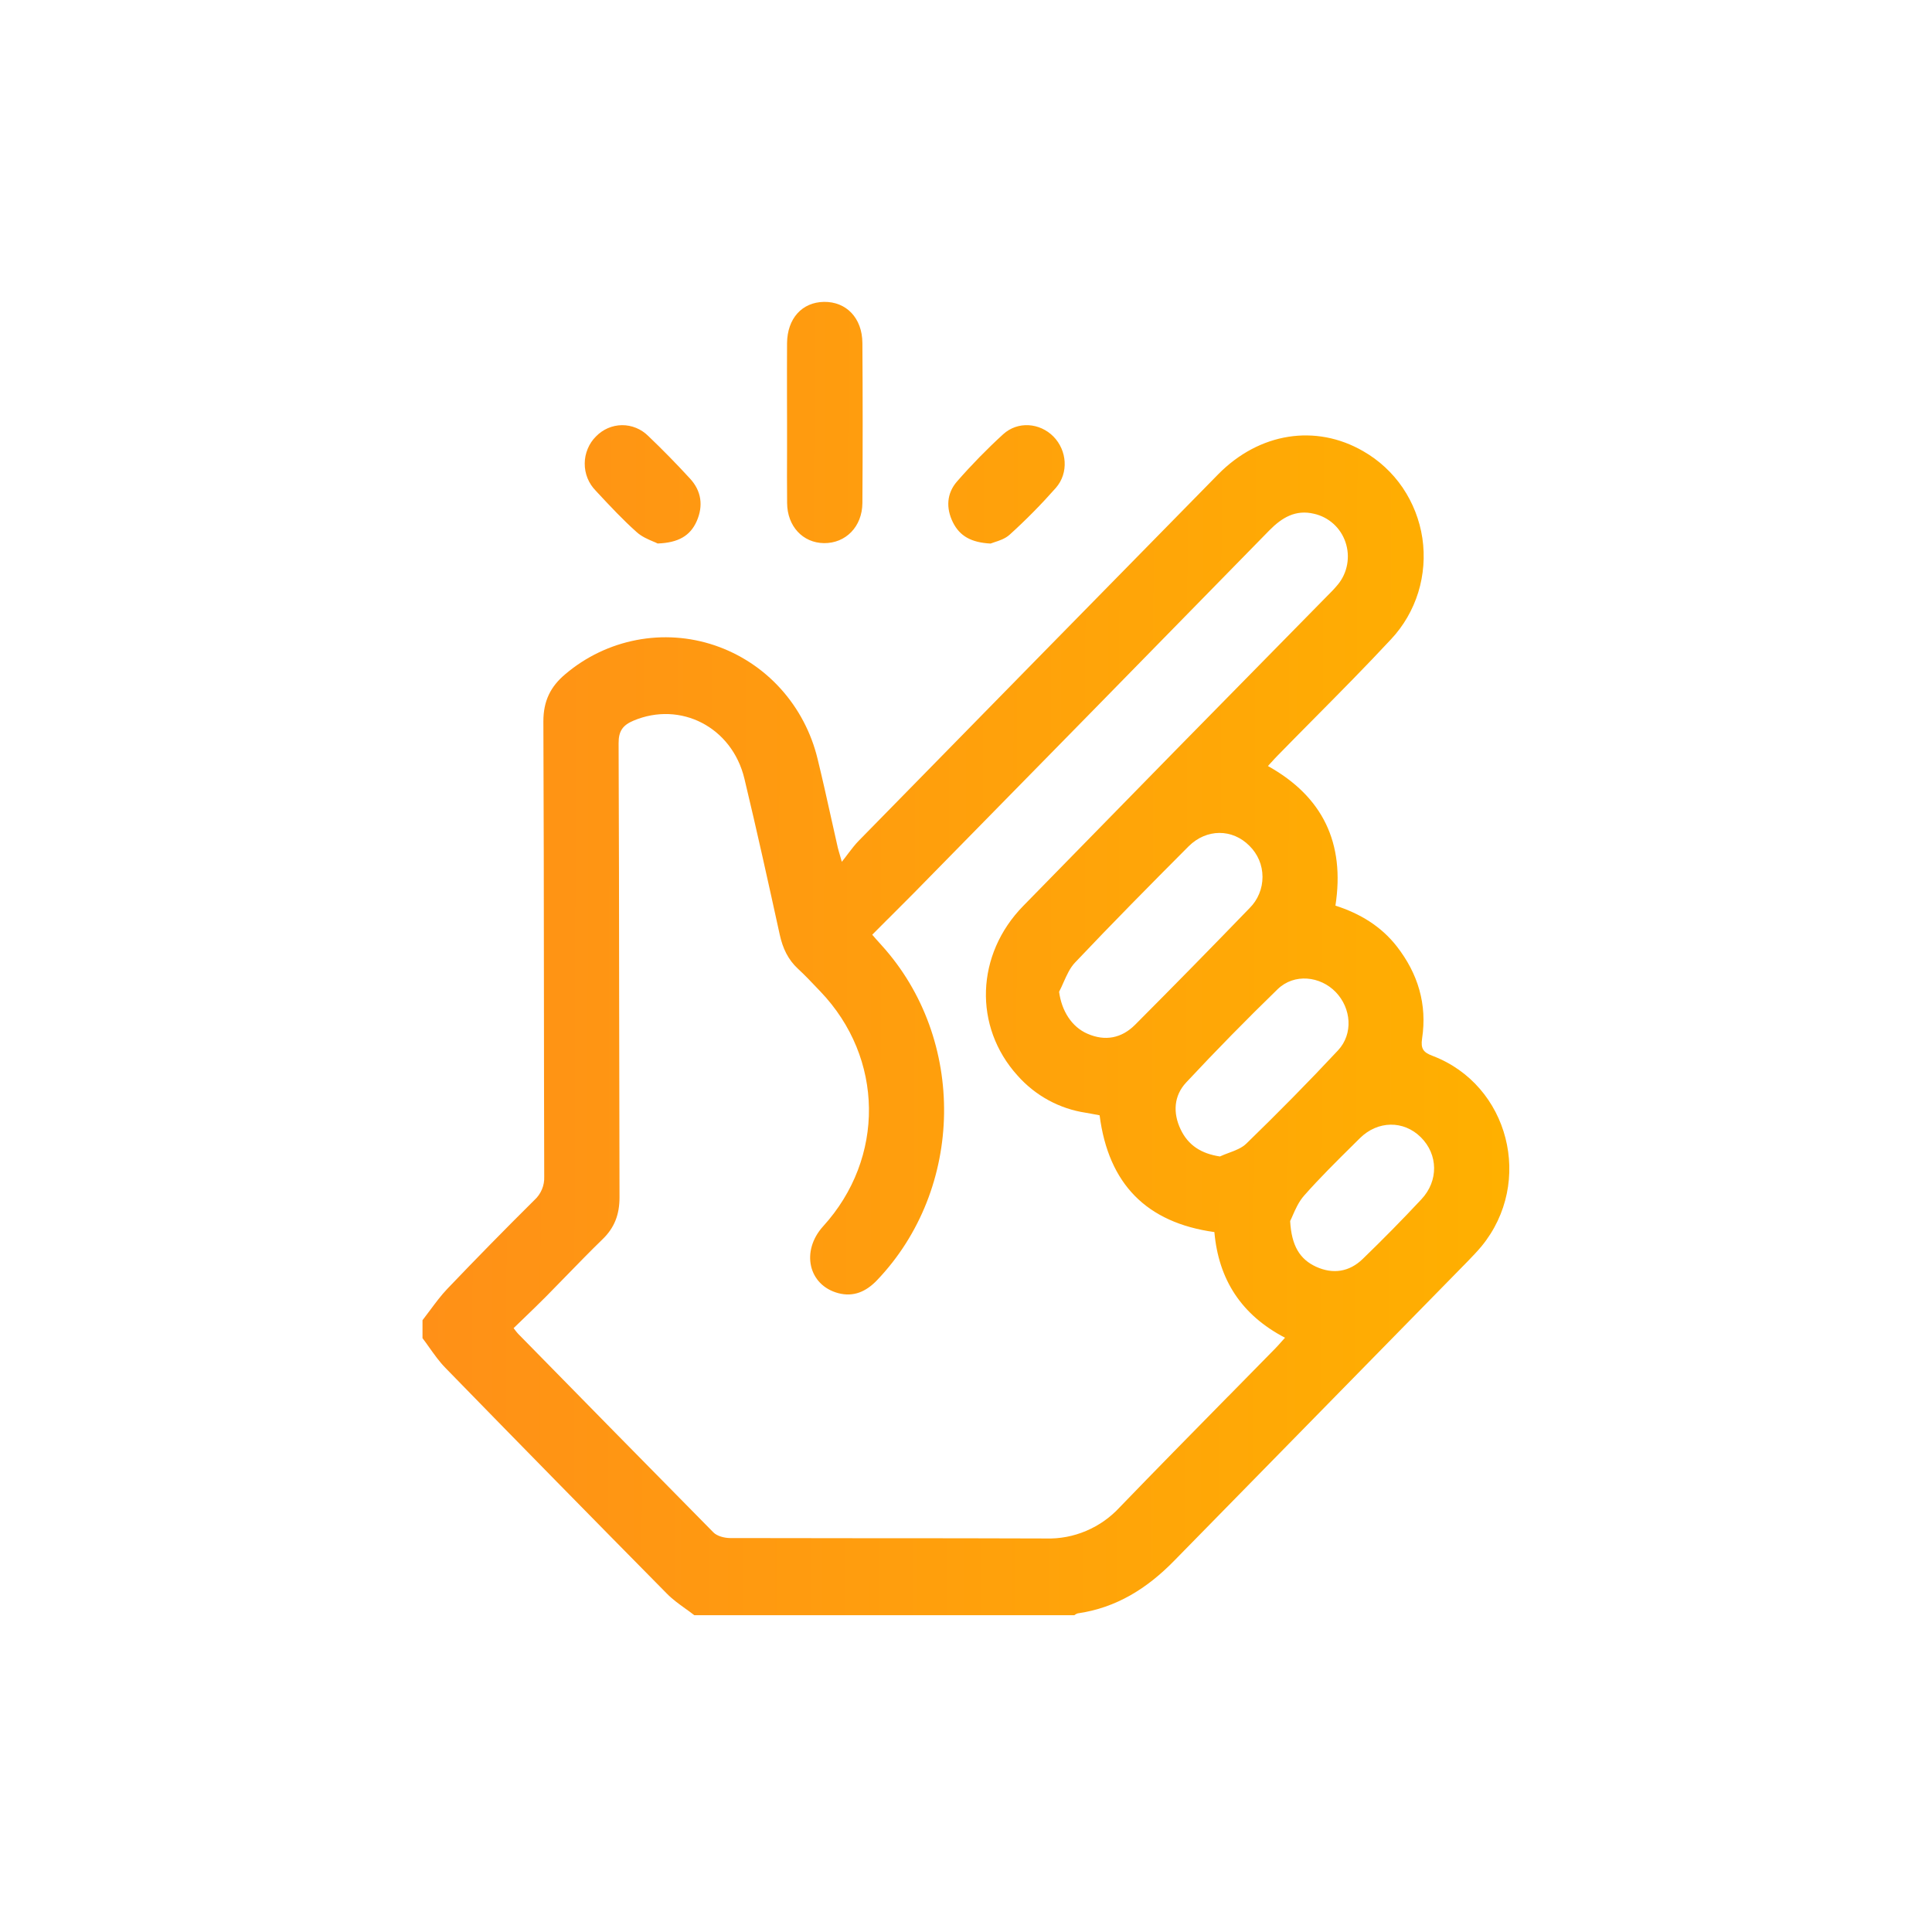 <svg width="32" height="32" viewBox="0 0 32 32" fill="none" xmlns="http://www.w3.org/2000/svg">
<path fill-rule="evenodd" clip-rule="evenodd" d="M13.035 6.56L13.035 6.56C13.036 6.706 13.036 6.852 13.036 6.998C13.036 7.153 13.036 7.307 13.036 7.461V7.461V7.461C13.035 7.752 13.034 8.042 13.037 8.332C13.04 8.717 13.297 8.991 13.647 8.996C14.007 9 14.281 8.724 14.284 8.332C14.29 7.448 14.29 6.565 14.284 5.681C14.281 5.267 14.018 4.995 13.647 5C13.284 5.006 13.04 5.275 13.036 5.684C13.034 5.976 13.035 6.268 13.035 6.56V6.56V6.56ZM7.124 21.7C7.083 21.756 7.041 21.812 6.998 21.867V22.164C7.038 22.216 7.076 22.27 7.114 22.324C7.197 22.44 7.279 22.556 7.377 22.656C8.596 23.907 9.819 25.153 11.045 26.395C11.137 26.489 11.244 26.566 11.351 26.643L11.351 26.643L11.351 26.643C11.402 26.679 11.452 26.715 11.5 26.753H17.794C17.81 26.74 17.828 26.73 17.848 26.723C18.489 26.631 19 26.31 19.45 25.849C21.07 24.195 22.69 22.542 24.311 20.89C24.389 20.809 24.468 20.727 24.539 20.642C25.408 19.583 24.996 17.97 23.727 17.488C23.577 17.431 23.529 17.373 23.554 17.203C23.641 16.633 23.485 16.125 23.136 15.676C22.874 15.34 22.525 15.131 22.119 15C22.279 13.965 21.911 13.195 21.001 12.688C21.021 12.666 21.039 12.646 21.057 12.626L21.058 12.626L21.058 12.626L21.058 12.626C21.093 12.586 21.127 12.549 21.162 12.514C21.366 12.305 21.571 12.098 21.777 11.89L21.777 11.89L21.777 11.89C22.203 11.46 22.629 11.03 23.042 10.586C23.248 10.366 23.401 10.101 23.491 9.811C23.58 9.521 23.603 9.214 23.559 8.914C23.514 8.614 23.402 8.328 23.233 8.078C23.063 7.828 22.839 7.622 22.579 7.473C21.793 7.019 20.857 7.164 20.176 7.857C18.19 9.879 16.206 11.902 14.223 13.926C14.162 13.988 14.109 14.058 14.047 14.139C14.016 14.181 13.982 14.226 13.943 14.274C13.931 14.23 13.92 14.195 13.912 14.165C13.895 14.107 13.884 14.072 13.876 14.037C13.839 13.873 13.803 13.71 13.766 13.546C13.694 13.22 13.621 12.894 13.542 12.57C13.437 12.135 13.226 11.734 12.928 11.405C12.63 11.076 12.254 10.83 11.837 10.689C11.419 10.548 10.974 10.518 10.542 10.601C10.11 10.684 9.705 10.877 9.367 11.163C9.117 11.371 9 11.612 9 11.948C9.006 13.411 9.008 14.873 9.009 16.336C9.01 17.387 9.011 18.439 9.014 19.489C9.017 19.561 9.004 19.634 8.976 19.7C8.948 19.767 8.906 19.827 8.853 19.875C8.365 20.359 7.884 20.85 7.409 21.347C7.305 21.456 7.215 21.578 7.124 21.7ZM14.447 15.482L14.506 15.55C14.541 15.59 14.571 15.624 14.602 15.657C16.012 17.212 15.977 19.689 14.524 21.207C14.346 21.392 14.139 21.486 13.885 21.419C13.388 21.287 13.262 20.721 13.634 20.311C14.663 19.18 14.643 17.523 13.587 16.421L13.545 16.377L13.545 16.377C13.438 16.264 13.332 16.152 13.218 16.047C13.051 15.893 12.964 15.704 12.915 15.481C12.726 14.619 12.536 13.757 12.33 12.898C12.124 12.04 11.269 11.608 10.491 11.937C10.319 12.01 10.244 12.105 10.246 12.313C10.252 13.728 10.254 15.143 10.255 16.558V16.558V16.558C10.257 17.65 10.258 18.742 10.261 19.833C10.261 20.116 10.178 20.337 9.976 20.53C9.777 20.723 9.584 20.922 9.391 21.12L9.391 21.12L9.391 21.12C9.276 21.239 9.161 21.357 9.045 21.474C8.925 21.595 8.802 21.713 8.679 21.832C8.621 21.887 8.564 21.943 8.507 21.998L8.535 22.035C8.558 22.064 8.57 22.08 8.585 22.095C9.66 23.192 10.737 24.287 11.816 25.381C11.878 25.444 11.998 25.474 12.091 25.475C12.887 25.477 13.682 25.477 14.478 25.478H14.479C15.427 25.478 16.375 25.478 17.323 25.482C17.552 25.489 17.78 25.446 17.991 25.356C18.203 25.266 18.393 25.132 18.55 24.961C19.144 24.346 19.743 23.737 20.342 23.128L20.343 23.127L20.344 23.127C20.605 22.861 20.866 22.596 21.127 22.33C21.161 22.295 21.193 22.259 21.228 22.219L21.228 22.219L21.228 22.219L21.228 22.219C21.246 22.199 21.265 22.178 21.284 22.157C20.56 21.78 20.183 21.192 20.114 20.407C18.989 20.251 18.359 19.609 18.213 18.473C18.174 18.466 18.135 18.459 18.097 18.451L18.097 18.451L18.097 18.451C18.06 18.444 18.023 18.437 17.986 18.431C17.549 18.366 17.148 18.148 16.852 17.813C16.122 17.005 16.16 15.809 16.949 15.004C18.62 13.293 20.295 11.585 21.974 9.88C22.039 9.817 22.102 9.751 22.16 9.681C22.239 9.585 22.291 9.471 22.313 9.348C22.335 9.226 22.326 9.1 22.286 8.982C22.247 8.865 22.178 8.759 22.087 8.677C21.995 8.594 21.885 8.537 21.766 8.51C21.459 8.436 21.232 8.573 21.023 8.786C19.062 10.791 17.098 12.794 15.132 14.796C14.992 14.937 14.851 15.078 14.705 15.224L14.705 15.224L14.705 15.224L14.704 15.224C14.62 15.308 14.534 15.394 14.447 15.482ZM17.542 16.427C17.584 16.744 17.751 17.009 18.012 17.122C18.305 17.25 18.577 17.197 18.8 16.974C19.438 16.334 20.071 15.689 20.699 15.039C20.766 14.972 20.82 14.892 20.856 14.803C20.893 14.715 20.911 14.62 20.911 14.524C20.911 14.428 20.892 14.333 20.855 14.245C20.817 14.156 20.763 14.077 20.695 14.01C20.414 13.725 19.985 13.721 19.686 14.019C19.053 14.654 18.422 15.292 17.806 15.943C17.722 16.031 17.67 16.149 17.617 16.267C17.593 16.322 17.569 16.376 17.542 16.427ZM20.351 19.096C20.302 19.114 20.253 19.133 20.207 19.154V19.155C19.897 19.108 19.68 18.971 19.554 18.704C19.425 18.432 19.442 18.149 19.646 17.93C20.14 17.401 20.645 16.886 21.163 16.383C21.437 16.119 21.868 16.166 22.125 16.433C22.381 16.7 22.417 17.122 22.163 17.396C21.67 17.924 21.162 18.438 20.644 18.941C20.567 19.016 20.459 19.056 20.351 19.096ZM21.369 20.224C21.391 20.631 21.527 20.856 21.798 20.981C22.079 21.109 22.348 21.067 22.569 20.854C22.902 20.532 23.226 20.203 23.542 19.865C23.83 19.559 23.82 19.121 23.534 18.837C23.248 18.553 22.82 18.559 22.524 18.852L22.413 18.962L22.413 18.962L22.413 18.962C22.136 19.236 21.859 19.51 21.601 19.802C21.511 19.903 21.454 20.034 21.411 20.132C21.396 20.168 21.382 20.199 21.369 20.224ZM16.407 9.003C16.09 8.986 15.898 8.882 15.783 8.651C15.665 8.412 15.681 8.17 15.851 7.975C16.091 7.7 16.346 7.439 16.615 7.193C16.857 6.972 17.221 7.001 17.448 7.23C17.674 7.46 17.704 7.833 17.489 8.08C17.248 8.353 16.992 8.613 16.722 8.857C16.649 8.923 16.548 8.956 16.473 8.98C16.447 8.988 16.425 8.996 16.407 9.003ZM10.816 8.968C10.846 8.98 10.872 8.991 10.892 9.002C11.233 8.99 11.431 8.876 11.539 8.634C11.652 8.378 11.618 8.131 11.428 7.926C11.205 7.683 10.974 7.447 10.736 7.22C10.62 7.105 10.464 7.041 10.302 7.042C10.139 7.044 9.985 7.111 9.871 7.229C9.812 7.287 9.766 7.357 9.734 7.434C9.702 7.511 9.685 7.593 9.685 7.676C9.684 7.76 9.7 7.843 9.731 7.92C9.762 7.997 9.808 8.067 9.866 8.126C9.877 8.139 9.889 8.151 9.901 8.164C10.11 8.388 10.319 8.612 10.546 8.814C10.629 8.889 10.736 8.934 10.816 8.968Z" fill="url(#paint0_linear_50_59694)"/>
<defs>
<linearGradient id="paint0_linear_50_59694" x1="6.998" y1="14.502" x2="25" y2="14.545" gradientUnits="userSpaceOnUse">
<stop stop-color="#FF9017"/>
<stop offset="1" stop-color="#FFB000"/>
</linearGradient>
</defs>
</svg>
